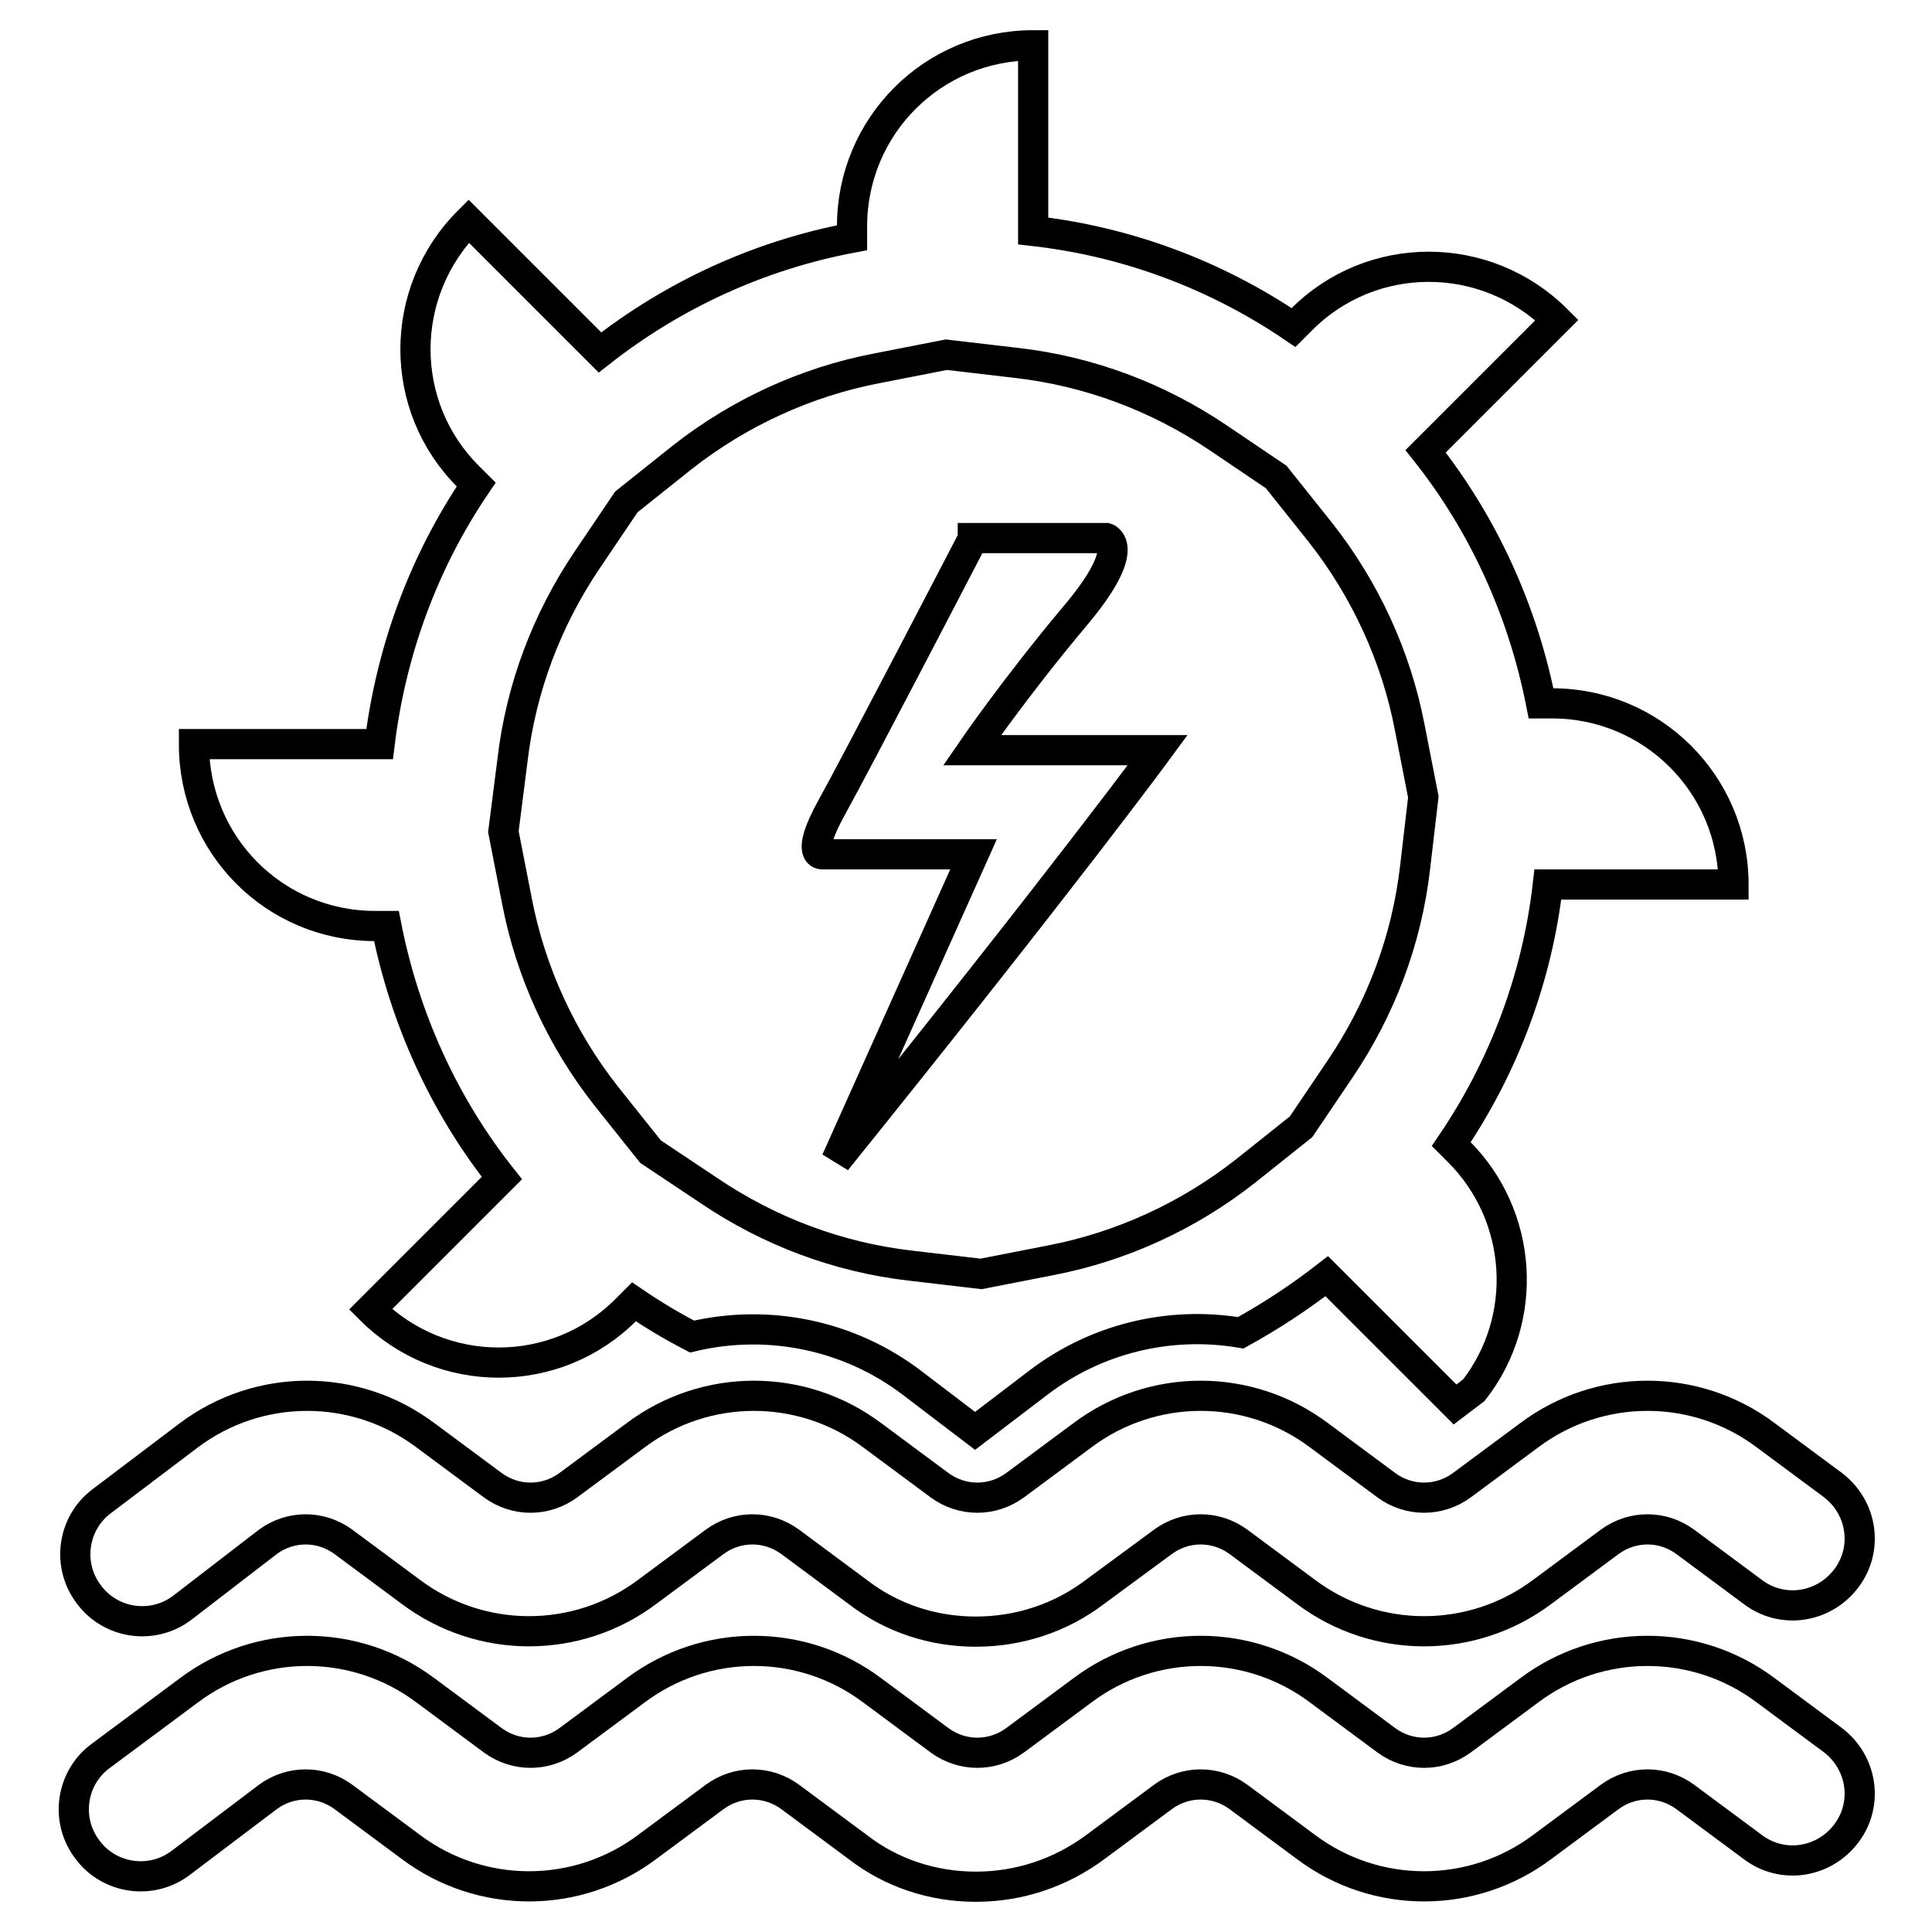 <?xml version="1.0" encoding="utf-8"?>
<!-- Svg Vector Icons : http://www.onlinewebfonts.com/icon -->
<!DOCTYPE svg PUBLIC "-//W3C//DTD SVG 1.1//EN" "http://www.w3.org/Graphics/SVG/1.1/DTD/svg11.dtd">
<svg version="1.1" xmlns="http://www.w3.org/2000/svg" xmlns:xlink="http://www.w3.org/1999/xlink" x="0px" y="0px" viewBox="0 0 256 256" enable-background="new 0 0 256 256" xml:space="preserve">
<g> <path stroke-width="4" fill-opacity="0" stroke="#000000"  d="M49.7,122.7h1.5c2.4,12.2,7.6,23.7,15.3,33.4l-17.4,17.4c9.4,9.4,24.6,9.4,33.9,0l1-1 c2.5,1.7,5,3.2,7.7,4.6c10.1-2.4,20.8-0.2,29.1,6.1l8.4,6.4l8.4-6.4c7.6-5.8,17.3-8.2,26.8-6.6c4-2.2,7.8-4.7,11.4-7.5l17,17 l2.5-1.9c7.4-9.5,6.5-23.1-2-31.6l-1-1c7-10.3,11.4-22.1,12.8-34.4h24.6c0-13.3-10.8-24-24-24h-1.5c-2.4-12.2-7.6-23.7-15.3-33.4 l17.4-17.4c-9.4-9.4-24.6-9.4-33.9,0l-1,1c-10.3-7-22.1-11.4-34.5-12.8V6c-13.3,0-24,10.7-24,24v1.5c-12.2,2.3-23.6,7.5-33.4,15.2 L62.1,29.3c-9.4,9.4-9.4,24.6,0,33.9l1,1c-7,10.3-11.3,22.1-12.8,34.4H25.7C25.7,112,36.4,122.7,49.7,122.7z M67.9,100.8 c1.1-9.5,4.5-18.6,9.9-26.6l5.2-7.7l7.4-5.9c7.5-5.9,16.4-10,25.8-11.8l9.2-1.8l9.4,1.1c9.5,1.1,18.6,4.5,26.6,9.9l7.7,5.2l5.9,7.4 c5.9,7.5,10,16.4,11.8,25.8l1.8,9.2l-1.1,9.4c-1.1,9.5-4.5,18.6-9.9,26.6l-5.2,7.7l-7.4,5.9c-7.5,5.9-16.4,10-25.8,11.8l-9.2,1.8 l-9.4-1.1c-9.5-1.1-18.6-4.5-26.6-9.9l-7.8-5.2l-5.9-7.4c-5.9-7.5-10-16.4-11.8-25.8l-1.8-9.2L67.9,100.8z M129.3,250 c-5.7,0-11.2-1.8-15.7-5.3l-8.9-6.6c-3-2.2-7-2.2-10,0l-8.9,6.6c-9.3,7-22.1,7-31.4,0l-8.9-6.6c-3-2.2-7-2.2-10,0l-11.5,8.7 c-3.9,3-9.5,2.2-12.4-1.7c-3-3.9-2.2-9.5,1.7-12.4L25,224c9.3-7,22.1-7,31.4,0l8.9,6.6c3,2.2,7,2.2,10,0l8.9-6.6 c9.3-7,22.1-7,31.4,0l8.9,6.6c3,2.2,7,2.2,10,0l8.9-6.6c9.3-7,22.1-7,31.4,0l8.9,6.6c3,2.2,7,2.2,10,0l8.9-6.6c9.3-7,22.1-7,31.4,0 l8.9,6.6c3.9,3,4.7,8.5,1.7,12.4c-3,3.9-8.5,4.7-12.4,1.7l-8.9-6.6c-3-2.2-7-2.2-10,0l-8.9,6.6c-9.3,7-22.1,7-31.4,0l-8.9-6.6 c-3-2.2-7-2.2-10,0l-8.9,6.6C140.5,248.2,135,250,129.3,250L129.3,250z M129.3,216.2c-5.7,0-11.2-1.8-15.7-5.3l-8.9-6.6 c-3-2.2-7-2.2-10,0l-8.9,6.6c-9.3,7-22.1,7-31.4,0l-8.9-6.6c-3-2.2-7-2.2-10,0L24.2,213c-3.9,3-9.5,2.2-12.4-1.7 c-3-3.9-2.2-9.5,1.7-12.4l11.5-8.7c9.3-7,22.1-7,31.4,0l8.9,6.6c3,2.2,7,2.2,10,0l8.9-6.6c9.3-7,22.1-7,31.4,0l8.9,6.6 c3,2.2,7,2.2,10,0l8.9-6.6c9.3-7,22.1-7,31.4,0l8.9,6.6c3,2.2,7,2.2,10,0l8.9-6.6c9.3-7,22.1-7,31.4,0l8.9,6.6 c3.9,3,4.7,8.5,1.7,12.4c-3,3.9-8.5,4.7-12.4,1.7l-8.9-6.6c-3-2.2-7-2.2-10,0l-8.9,6.6c-9.3,7-22.1,7-31.4,0l-8.9-6.6 c-3-2.2-7-2.2-10,0L145,211C140.5,214.4,135,216.2,129.3,216.2L129.3,216.2z M128.9,71.3h17.7c0,0,3.6,1.2-4.3,10.5 c-7.8,9.3-13.5,17.6-13.5,17.6h24.6c0,0-12.4,16.9-42.6,54.4l18.2-40.6H109c0,0-2.4,0.3,1.2-6.2c3.6-6.5,18.7-35.6,18.7-35.6H128.9 z"/></g>
</svg>
